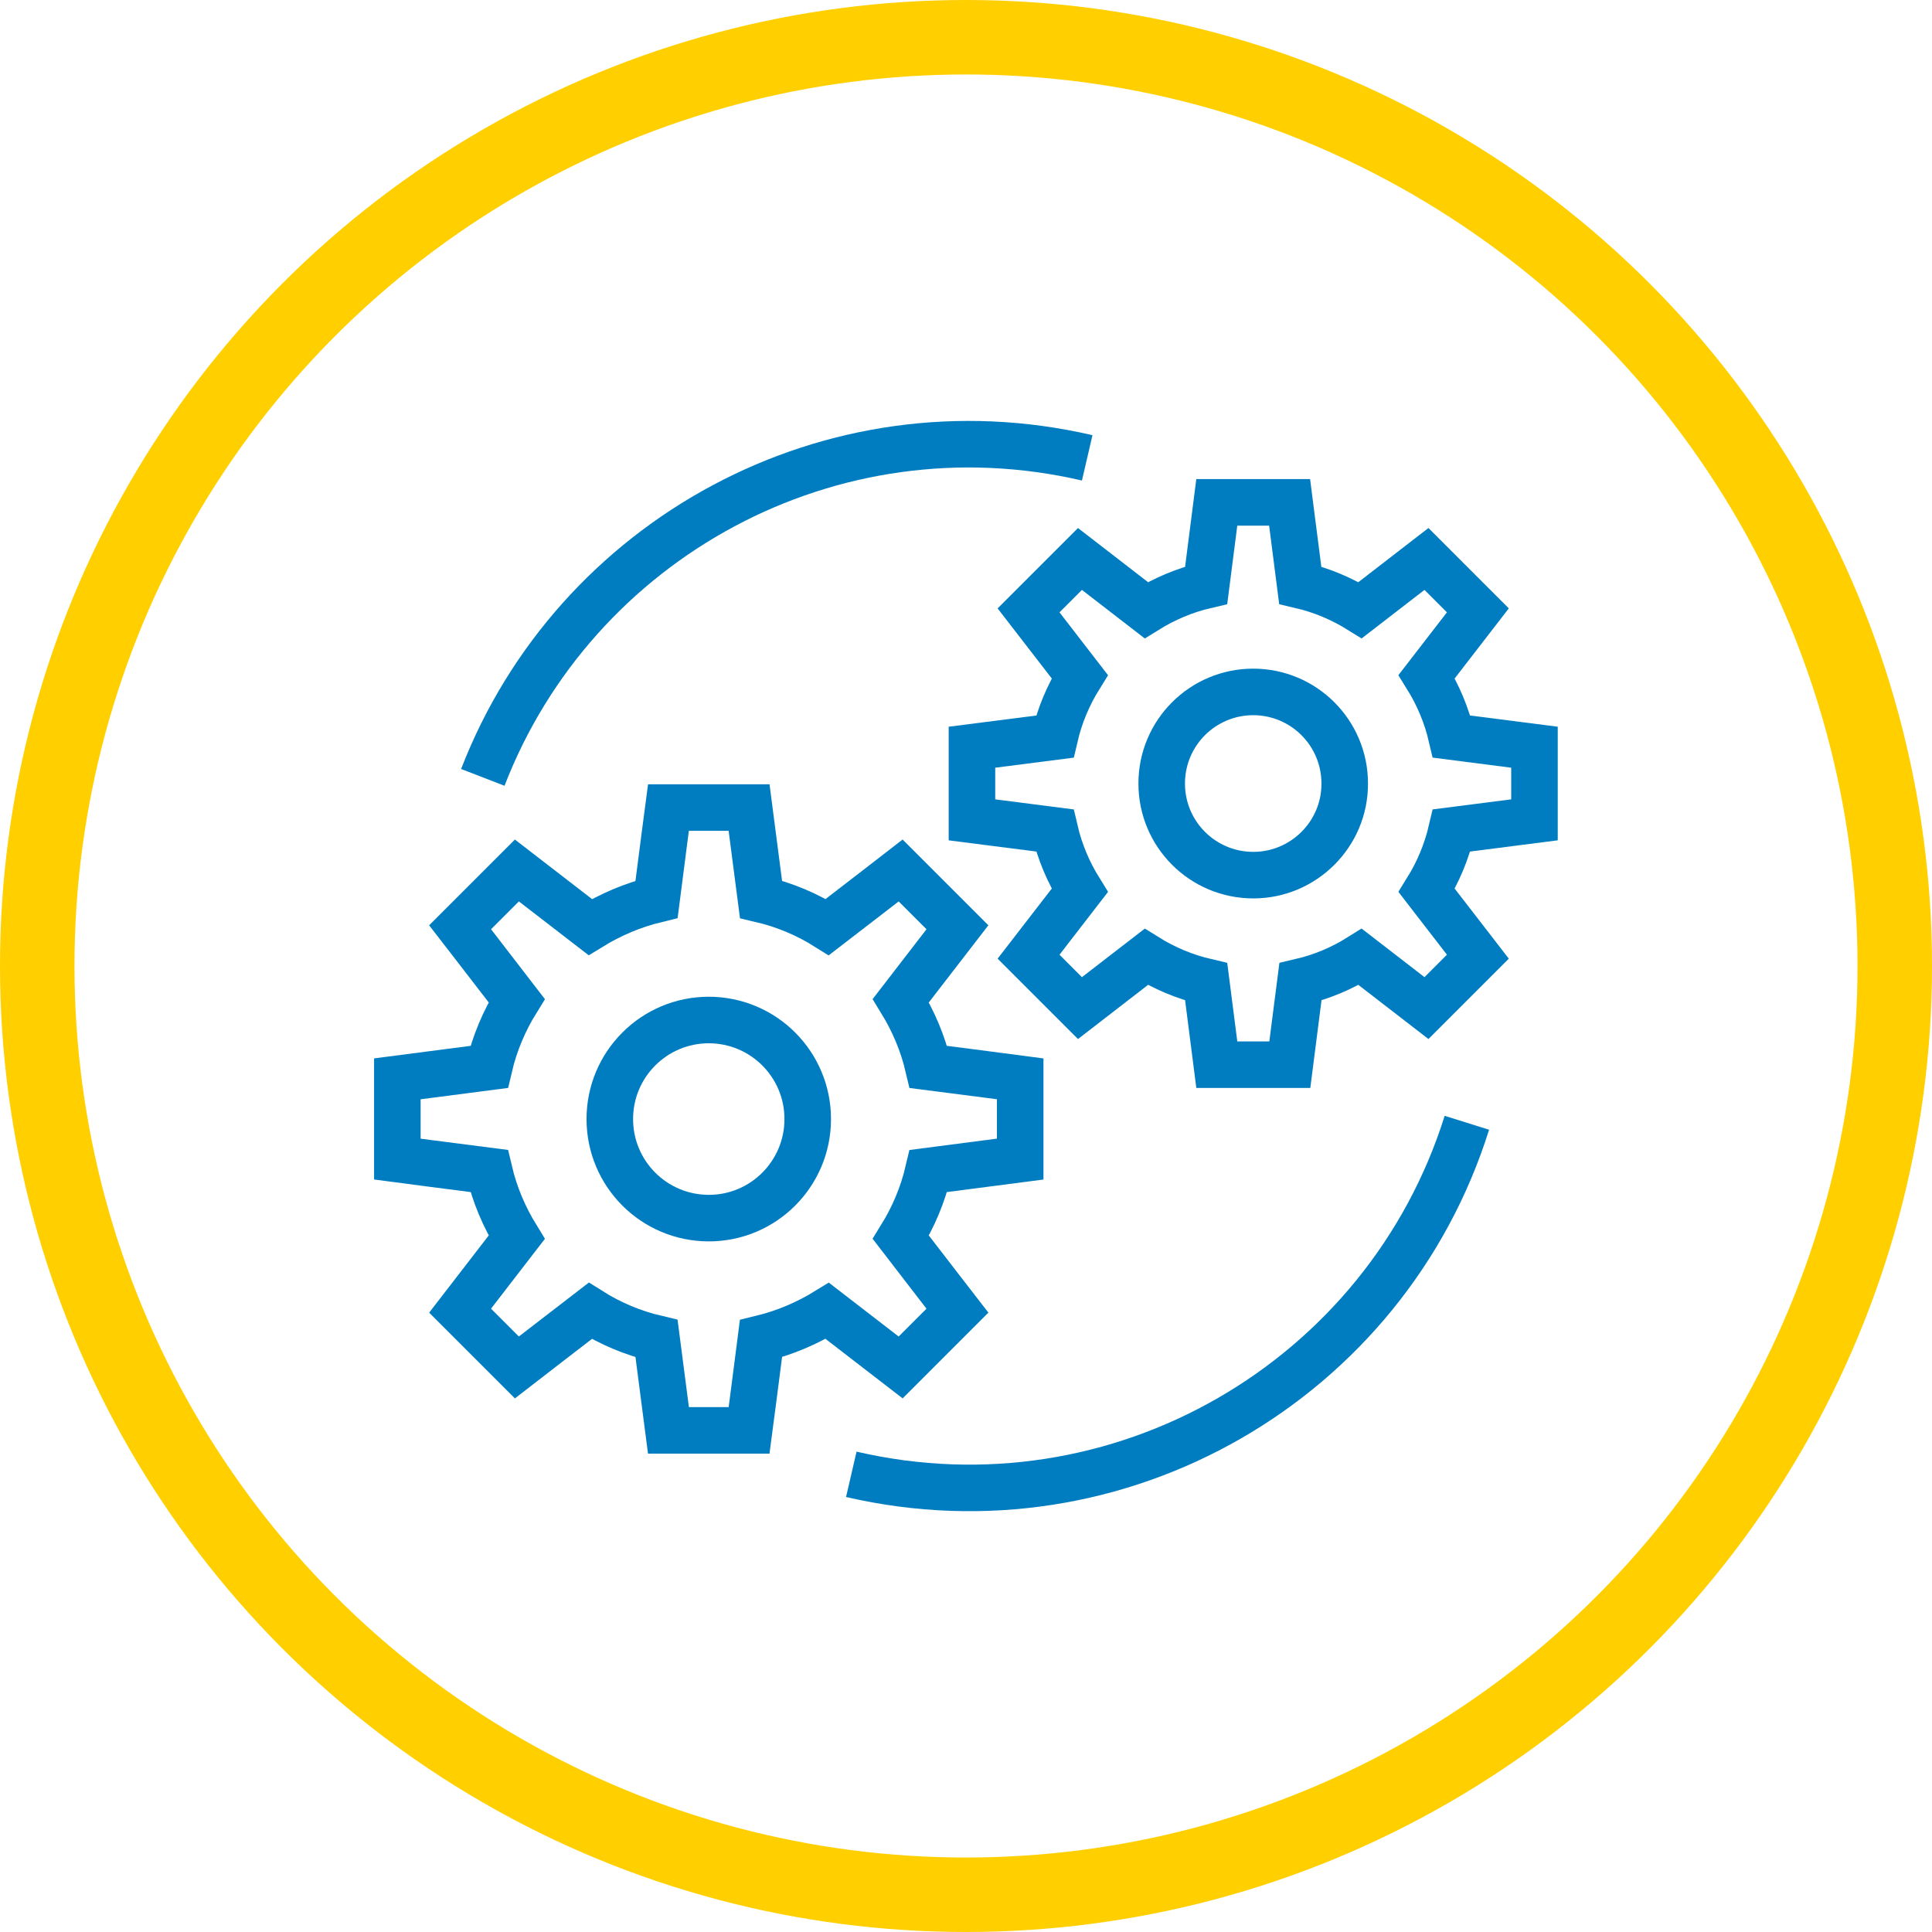 <?xml version="1.0" encoding="utf-8"?>
<!-- Generator: Adobe Illustrator 28.1.0, SVG Export Plug-In . SVG Version: 6.00 Build 0)  -->
<svg version="1.1" id="Layer_1" xmlns="http://www.w3.org/2000/svg" xmlns:xlink="http://www.w3.org/1999/xlink" x="0px" y="0px"
	 viewBox="0 0 103.76 103.76" style="enable-background:new 0 0 103.76 103.76;" xml:space="preserve">
<style type="text/css">
	.st0{fill:none;stroke:#FFCF00;stroke-width:4;stroke-miterlimit:10;}
	.st1{fill:none;stroke:#007DC1;stroke-width:2.5;stroke-linecap:round;stroke-miterlimit:10;}
	.st2{fill:none;stroke:#FFFFFF;stroke-width:2.5;stroke-linecap:round;stroke-miterlimit:10;}
	.st3{fill:none;stroke:#FFFFFF;stroke-width:2.5;stroke-linecap:round;stroke-miterlimit:10;stroke-dasharray:3.985,3.985;}
	.st4{fill:none;stroke:#343844;stroke-width:1.337;stroke-miterlimit:10;}
	.st5{fill:none;stroke:#343844;stroke-miterlimit:10;}
	.st6{fill:none;stroke:#FFFFFF;stroke-width:2.5;stroke-linecap:round;stroke-linejoin:round;stroke-miterlimit:1;}
	.st7{fill:none;stroke:#FFFFFF;stroke-width:2.5;stroke-linecap:round;stroke-linejoin:round;stroke-miterlimit:10;}
	.st8{fill:none;stroke:#FFFFFF;stroke-width:2.5;stroke-miterlimit:10;}
	.st9{fill:none;stroke:#007DC1;stroke-width:2.5;stroke-miterlimit:10;}
</style>
<circle class="st0" cx="51.88" cy="51.88" r="49.88"/>
<g>
	<g>
		<g>
			<path class="st9" d="M35.9,76.82l-0.64-4.93c-1.28-0.3-2.48-0.81-3.56-1.49c-1.64,1.26-3.94,3.04-3.94,3.04l-3.05-3.05l3.04-3.94
				c-0.67-1.09-1.18-2.28-1.48-3.56c-2.05-0.26-4.93-0.64-4.93-0.64v-4.31l4.93-0.64c0.3-1.28,0.81-2.48,1.48-3.56
				c-1.26-1.64-3.04-3.94-3.04-3.94l3.05-3.05l3.94,3.04c1.09-0.67,2.28-1.18,3.56-1.49c0.26-2.05,0.64-4.93,0.64-4.93h4.33
				l0.64,4.93c1.28,0.3,2.48,0.81,3.56,1.49c1.64-1.26,3.94-3.04,3.94-3.04l3.05,3.05l-3.04,3.94c0.67,1.09,1.18,2.28,1.48,3.56
				c2.05,0.26,4.93,0.64,4.93,0.64v4.31l-4.93,0.64c-0.3,1.28-0.81,2.48-1.48,3.56c1.26,1.64,3.04,3.94,3.04,3.94l-3.05,3.05
				l-3.94-3.04c-1.09,0.67-2.28,1.18-3.56,1.49c-0.26,2.05-0.64,4.93-0.64,4.93H35.9z"/>
			<path class="st9" d="M38.07,65.42c-2.94,0-5.32-2.38-5.32-5.32c0-2.94,2.38-5.32,5.32-5.32h-0.01c2.94,0,5.32,2.38,5.32,5.32
				C43.38,63.04,41,65.42,38.07,65.42L38.07,65.42z"/>
		</g>
		<g>
			<path class="st9" d="M65.35,57.18l-0.57-4.45c-1.16-0.27-2.24-0.73-3.22-1.34C60.08,52.53,58,54.14,58,54.14l-2.76-2.76
				l2.75-3.56c-0.61-0.98-1.07-2.06-1.34-3.22c-1.85-0.24-4.45-0.57-4.45-0.57v-3.9l4.45-0.57c0.27-1.16,0.73-2.24,1.34-3.22
				c-1.14-1.48-2.75-3.56-2.75-3.56L58,30.02l3.56,2.75c0.98-0.61,2.06-1.07,3.22-1.34c0.24-1.85,0.57-4.45,0.57-4.45h3.91
				l0.57,4.45c1.16,0.27,2.24,0.73,3.22,1.34c1.48-1.14,3.56-2.75,3.56-2.75l2.76,2.76l-2.75,3.56c0.61,0.98,1.07,2.06,1.34,3.22
				c1.85,0.24,4.45,0.57,4.45,0.57v3.9l-4.45,0.57c-0.27,1.16-0.73,2.24-1.34,3.22c1.14,1.48,2.75,3.56,2.75,3.56l-2.76,2.76
				l-3.56-2.75C72.08,52,71,52.46,69.84,52.73c-0.24,1.85-0.57,4.45-0.57,4.45H65.35z"/>
			<path class="st9" d="M67.31,47c-2.72,0-4.92-2.2-4.92-4.92c0-2.72,2.2-4.92,4.92-4.92h-0.01c2.72,0,4.92,2.2,4.92,4.92
				C72.23,44.79,70.02,47,67.31,47L67.31,47z"/>
		</g>
	</g>
	<path class="st9" d="M78.78,60.3c-4.34,13.84-18.69,22.21-33.06,18.88"/>
	<path class="st9" d="M25.93,41.75c4.95-12.81,18.7-20.36,32.46-17.16"/>
</g>
</svg>
